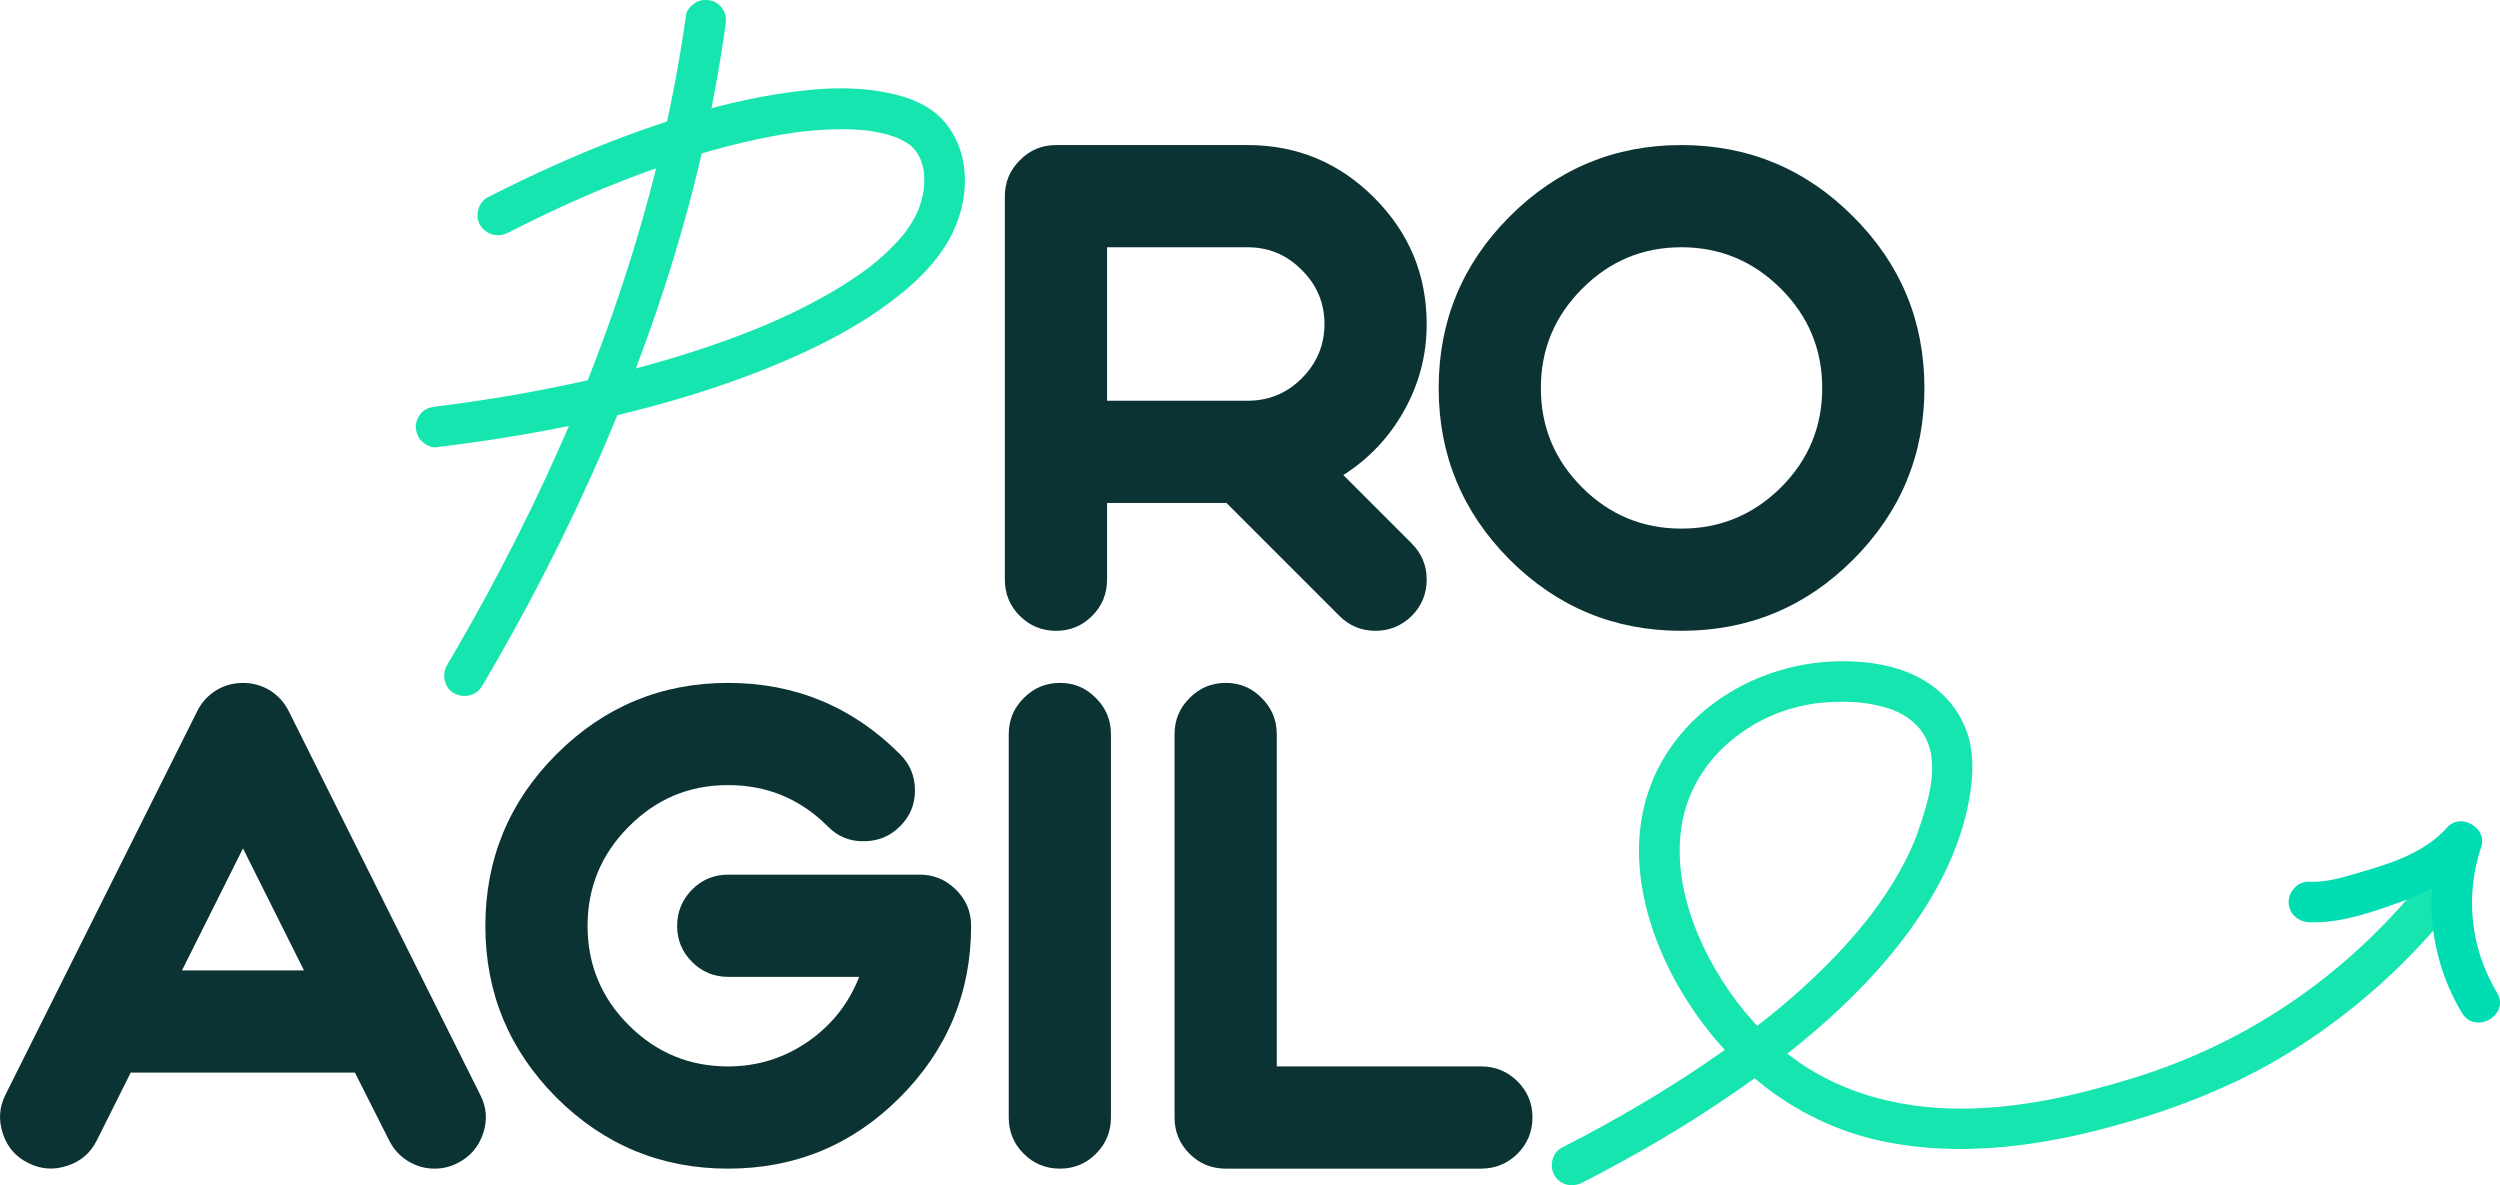 <?xml version="1.0" encoding="UTF-8"?> <svg xmlns="http://www.w3.org/2000/svg" id="_Слой_2" data-name="Слой_2" viewBox="0 0 1770 839.14"><defs><style> .cls-1 { fill: #0c3333; } .cls-2 { fill: #00ddb3; } .cls-3 { fill: #17e5af; } </style></defs><g id="_Слой_1-2" data-name="Слой_1"><g><g><path class="cls-1" d="M20.18,823.5c-9.04-4.44-15.09-11.41-18.15-20.9-3.21-9.5-2.6-18.68,1.84-27.57l135.77-271.54c3.06-6.13,7.5-11.03,13.32-14.7,5.82-3.52,12.18-5.28,19.07-5.28s13.24,1.76,19.07,5.28c5.82,3.68,10.26,8.58,13.32,14.7l135.54,271.54c4.6,8.89,5.29,18.07,2.07,27.57s-9.27,16.46-18.15,20.9c-5.06,2.6-10.42,3.9-16.09,3.9-6.74,0-13.02-1.76-18.84-5.29-5.97-3.68-10.49-8.65-13.55-14.93l-24.12-47.79H92.54l-23.89,47.79c-4.45,9.04-11.41,15.08-20.91,18.15-9.5,3.21-18.69,2.6-27.57-1.84ZM128.84,687.04h86.38l-43.19-86.38-43.19,86.38Z"></path><path class="cls-1" d="M515.47,827.4c-47.32,0-87.84-16.77-121.53-50.31-33.54-33.69-50.31-74.2-50.31-121.53s16.77-87.99,50.31-121.53c33.69-33.69,74.2-50.54,121.53-50.54s87.99,16.77,121.53,50.31c7.2,7.04,10.8,15.62,10.8,25.73s-3.52,18.46-10.57,25.5c-7.04,7.04-15.62,10.56-25.73,10.56-9.96.16-18.46-3.36-25.5-10.56-19.45-19.45-42.96-29.18-70.53-29.18s-50.85,9.8-70.29,29.4c-19.45,19.45-29.18,42.89-29.18,70.3s9.72,50.85,29.18,70.29c19.44,19.45,42.88,29.18,70.29,29.18,20.83,0,39.75-5.89,56.75-17.69,16.69-11.63,28.72-26.88,36.07-45.72h-92.81c-9.96,0-18.46-3.52-25.5-10.56-7.04-7.04-10.57-15.54-10.57-25.5s3.52-18.53,10.57-25.73c7.04-7.04,15.54-10.57,25.5-10.57h134.39c10.26-.3,19.07,3.07,26.42,10.11,7.5,7.2,11.25,15.85,11.25,25.96v.23c0,47.32-16.85,87.84-50.54,121.53-33.54,33.54-74.05,50.31-121.53,50.31Z"></path><path class="cls-1" d="M750.48,827.4c-10.1,0-18.68-3.52-25.72-10.57-7.05-7.04-10.57-15.62-10.57-25.73v-271.31c0-9.96,3.52-18.46,10.57-25.5,7.04-7.2,15.62-10.8,25.72-10.8s18.46,3.6,25.5,10.8c7.04,7.04,10.57,15.54,10.57,25.5v271.31c0,10.11-3.53,18.69-10.57,25.73-7.05,7.04-15.55,10.57-25.5,10.57Z"></path><path class="cls-1" d="M867.88,827.4c-10.11,0-18.69-3.52-25.73-10.57-7.04-7.04-10.57-15.62-10.57-25.73v-271.31c0-9.96,3.52-18.46,10.57-25.5,7.04-7.2,15.62-10.8,25.73-10.8s18.46,3.6,25.5,10.8c7.04,7.04,10.57,15.54,10.57,25.5v235.24h144.73c9.95,0,18.53,3.53,25.73,10.57,7.04,7.05,10.57,15.55,10.57,25.5s-3.53,18.69-10.57,25.73c-7.2,7.04-15.78,10.57-25.73,10.57h-180.8Z"></path></g><g><path class="cls-3" d="M1120.17,837.35c32.48-16.6,64.18-34.78,94.59-54.94,41.04-27.2,80.64-57.94,113.66-94.63,31.7-35.22,59.07-78.15,66.43-125.8,2.24-14.52,2.68-29.84-2.34-43.88-5.01-14.02-13.87-25.23-26.07-33.68-20.32-14.08-47.68-17.42-71.79-15.94-56.03,3.45-109.69,37.96-127.8,92.62-17.34,52.35,2.58,111.38,32.63,155.01,32.77,47.58,80.33,81.96,137.63,92.76,49.55,9.34,100.49,3.49,148.98-8.91,48.44-12.39,95.44-30.04,137.9-56.76,38.15-24,72.71-53.94,102.09-88.11,4.67-5.43,9.2-10.97,13.62-16.61,4.77-6.09,5.94-14.33,0-20.27-4.96-4.96-15.47-6.13-20.27,0-54.26,69.25-125.11,119.27-209.67,145.22-39.7,12.18-78.14,20.98-118.58,21.46-49.68.6-98.77-13.13-136.12-47.73-18.68-17.3-33.58-37.06-45.42-59.62-10.97-20.89-18.95-45.1-20.2-67.81-1.32-23.92,3.56-45.18,17.43-65.12,13.79-19.85,35.83-34.98,58.62-42.12,5.26-1.65,10.63-2.93,16.07-3.88.89-.16,1.79-.29,2.68-.44,4.44-.77-2.85.25,1.73-.25,2.89-.31,5.79-.6,8.69-.78,5.55-.34,11.12-.39,16.68-.11,6.41.32,8.91.59,14.54,1.73,11.22,2.27,18.88,4.66,27.86,11.67-2.04-1.59,1.54,1.45,1.53,1.44,1.06.98,2.08,2,3.05,3.07.65.71,1.3,1.44,1.89,2.2-1.69-2.15,1.64,2.59,1.39,2.19,3.15,5.07,5.03,10.55,5.88,16.67,1.52,10.86-.46,22.13-3.46,33.41-1.23,4.64-2.67,9.21-4.17,13.76-.69,2.1-1.39,4.2-2.14,6.28-.49,1.37-1,2.74-1.53,4.1-.18.47-2.16,5.33-1.33,3.36-4.28,10.06-9.48,19.75-15.23,29.05-5.63,9.12-12.55,18.87-18.23,25.96-28.88,36.06-64.72,66.29-101.23,92.12-31.19,22.06-63.99,41.83-97.69,59.79-5.56,2.96-11.16,5.88-16.77,8.74-6.89,3.52-8.89,13.2-5.14,19.61,4.1,7,12.69,8.67,19.61,5.14h0Z"></path><path class="cls-2" d="M1634.66,652.92c22.07,1.06,45.41-7.28,65.97-14.72,19.5-7.06,38.37-16.59,52.38-32.26-7.98-4.65-15.97-9.3-23.95-13.94-13.89,41.24-8.48,87.97,14.03,125.15,9.54,15.76,34.34,1.37,24.75-14.47-18.81-31.06-22.71-68.71-11.14-103.06,4.52-13.42-14.52-24.49-23.95-13.94-11.16,12.48-25.89,20.02-41.51,25.53-8.37,2.96-16.9,5.46-25.43,7.91-10.32,2.97-20.3,5.68-31.13,5.15-7.74-.37-14.33,6.85-14.33,14.33,0,8.07,6.57,13.96,14.33,14.33h0Z"></path></g><g><path class="cls-1" d="M783.8,356.1v54.22c0,10.11-3.53,18.69-10.57,25.73-7.05,7.05-15.55,10.57-25.5,10.57s-18.69-3.52-25.73-10.57c-7.05-7.04-10.57-15.62-10.57-25.73V139c0-9.95,3.52-18.45,10.57-25.5,7.04-7.2,15.62-10.8,25.73-10.8h135.54c34.92,0,64.79,12.41,89.6,37.21,24.81,24.81,37.22,54.68,37.22,89.6,0,22.05-5.44,42.66-16.31,61.8-10.42,18.53-24.66,33.54-42.73,45.03l48.47,48.47c7.04,7.05,10.57,15.55,10.57,25.5s-3.53,18.69-10.57,25.73c-7.2,7.05-15.78,10.57-25.73,10.57s-18.46-3.52-25.5-10.57l-79.95-79.95h-84.54ZM937.72,229.51c0-15.01-5.36-27.8-16.08-38.37-10.57-10.72-23.36-16.08-38.37-16.08h-99.47v108.66h99.47c15.01,0,27.8-5.28,38.37-15.85s16.08-23.51,16.08-38.37Z"></path><path class="cls-1" d="M1018.58,274.77c0-47.48,16.77-87.99,50.31-121.53,33.69-33.69,74.21-50.54,121.53-50.54s87.99,16.85,121.53,50.54c33.69,33.54,50.54,74.05,50.54,121.53s-16.85,87.84-50.54,121.53c-33.54,33.54-74.05,50.31-121.53,50.31s-87.84-16.77-121.53-50.31c-33.54-33.69-50.31-74.2-50.31-121.53ZM1290.12,274.77c0-27.41-9.73-50.85-29.18-70.3-19.61-19.6-43.11-29.41-70.53-29.41s-50.85,9.8-70.3,29.41c-19.45,19.45-29.18,42.88-29.18,70.3s9.72,50.85,29.18,70.3c19.45,19.45,42.88,29.18,70.3,29.18s50.92-9.72,70.53-29.18c19.45-19.45,29.18-42.88,29.18-70.3Z"></path></g><g><path class="cls-3" d="M485.73,10.56c-4.08,29.16-9.43,58.14-15.98,86.85-7.56,33.18-16.7,66-27.21,98.37-10.83,33.35-23.11,66.22-36.67,98.56-.2.49-1.46,3.47-.64,1.52s-.44,1.02-.64,1.51c-.85,2-1.7,3.99-2.56,5.98-1.71,3.96-3.43,7.91-5.18,11.86-3.32,7.5-6.7,14.96-10.14,22.4-6.85,14.78-13.96,29.45-21.31,43.99-13.74,27.2-28.32,53.98-43.63,80.33-1.78,3.07-3.58,6.13-5.38,9.19-3.84,6.52-1.7,16.14,5.19,19.77,6.95,3.67,15.67,1.77,19.77-5.19,15.38-26.08,30.06-52.58,43.91-79.51,14.97-29.09,28.99-58.67,41.93-88.72,14.17-32.9,27.19-66.29,38.66-100.23,11.13-32.94,20.86-66.36,28.97-100.18,7.04-29.33,12.86-58.95,17.33-88.78.5-3.35.98-6.7,1.45-10.05.56-4.02.68-7.48-1.46-11.14-1.75-3-5.19-5.86-8.64-6.64-3.7-.84-7.85-.66-11.14,1.46-2.93,1.89-6.14,5.02-6.64,8.64h0Z"></path><path class="cls-3" d="M359.83,164.72c16.03-8.2,32.26-16,48.71-23.3,3.86-1.71,7.74-3.4,11.63-5.06.49-.21,3.47-1.47,1.5-.64s1.01-.42,1.49-.62c1.98-.83,3.96-1.64,5.95-2.46,7.6-3.1,15.24-6.09,22.93-8.96,27.24-10.16,55.11-18.88,83.56-24.98,6.2-1.33,12.42-2.53,18.67-3.57,2.92-.49,5.84-.94,8.76-1.35.34-.05.69-.09,1.03-.14,1.57-.23-2.48.35-2.13.28.67-.12,1.36-.18,2.04-.26,1.57-.2,3.13-.38,4.7-.56,10.37-1.15,20.81-1.79,31.24-1.57,4.63.09,9.25.36,13.86.85,1,.11,2.06.36,3.06.36-.64,0-4.2-.6-1.84-.24.57.09,1.15.17,1.72.26,2.06.33,4.11.71,6.15,1.16,3.64.8,7.24,1.79,10.74,3.05.86.31,1.7.64,2.55.97,2.08.81-1.62-.64-1.93-.83.39.24.88.38,1.3.58,1.49.68,2.96,1.42,4.39,2.23s2.82,1.67,4.16,2.6c.17.12,1.23.78,1.21.87-.03.14-2.49-2.06-1.47-1.1.27.25.57.48.84.72,1.19,1.06,2.31,2.19,3.36,3.4.39.45,2.05,2.53.48.53s.02.12.35.62c.88,1.33,1.67,2.71,2.39,4.13.1.19.84,2.01.95,2.01-.03,0-1.19-3.02-.74-1.73.12.35.27.7.4,1.05.6,1.66,1.11,3.35,1.53,5.07.09.38,1.02,4.5.89,4.54-.05.01-.38-3.34-.26-1.91.03.39.09.78.13,1.17.09.92.15,1.84.2,2.76.16,3.38,0,6.74-.33,10.1-.25,2.62.53-3.17.07-.56-.17.96-.33,1.92-.52,2.88-.36,1.79-.79,3.57-1.29,5.33-.46,1.64-.99,3.27-1.56,4.88-.29.81-.61,1.61-.92,2.42-.86,2.25,1.05-2.41.78-1.82-1.45,3.14-2.94,6.22-4.72,9.19-.91,1.52-1.87,3.01-2.87,4.47-.49.72-.99,1.43-1.5,2.14-.48.67-2.79,3.7-.86,1.2s-.18.21-.7.84c-.63.77-1.27,1.54-1.92,2.3-1.28,1.5-2.6,2.96-3.96,4.39-2.91,3.09-5.96,6.03-9.11,8.86-1.7,1.52-3.42,3.01-5.17,4.46-.83.69-1.66,1.37-2.51,2.05-.43.34-.85.68-1.28,1.02-.52.41-2.51,1.95-.27.23s-.76.56-1.43,1.06c-.99.74-1.98,1.46-2.97,2.18-2.04,1.47-4.11,2.92-6.2,4.33-8.75,5.92-17.85,11.31-27.15,16.31-10.47,5.64-21.21,10.78-32.1,15.54-1.35.59-2.71,1.18-4.07,1.76-.55.23-3.05,1.29-.68.29,2.4-1.02-.46.19-1.04.43-2.93,1.22-5.87,2.41-8.82,3.57-6.21,2.46-12.47,4.81-18.76,7.07-27.51,9.87-55.65,17.96-84.06,24.77-31.98,7.67-64.34,13.71-96.88,18.42-2.02.29-4.04.58-6.07.86-1.18.17-2.37.33-3.55.49-.51.07-1.02.13-1.53.21,0,0,2.96-.39,1.29-.17-4.28.56-8.55,1.11-12.83,1.64-3.97.49-7.28,1.29-10.22,4.23-2.51,2.51-4.39,6.62-4.23,10.22s1.4,7.61,4.23,10.22c2.62,2.41,6.51,4.69,10.22,4.23,35.36-4.34,70.56-9.98,105.39-17.5,30.15-6.51,60.03-14.36,89.32-24.04,26.14-8.64,51.92-18.72,76.61-30.92,20.2-9.98,39.46-21.61,57.09-35.68,13.58-10.84,26.26-23.8,34.79-39.07,14.28-25.56,16.48-59.55-3.11-82.97-12.82-15.33-34.2-20.51-53.1-22.82-22.18-2.71-44.82-.35-66.77,3.15-27.75,4.43-55,11.87-81.63,20.78-33.35,11.17-65.9,24.79-97.62,39.95-8.25,3.95-16.45,8.01-24.59,12.18-6.74,3.45-9.25,13.47-5.19,19.77,4.44,6.88,12.56,8.88,19.77,5.19h0Z"></path></g></g></g></svg> 